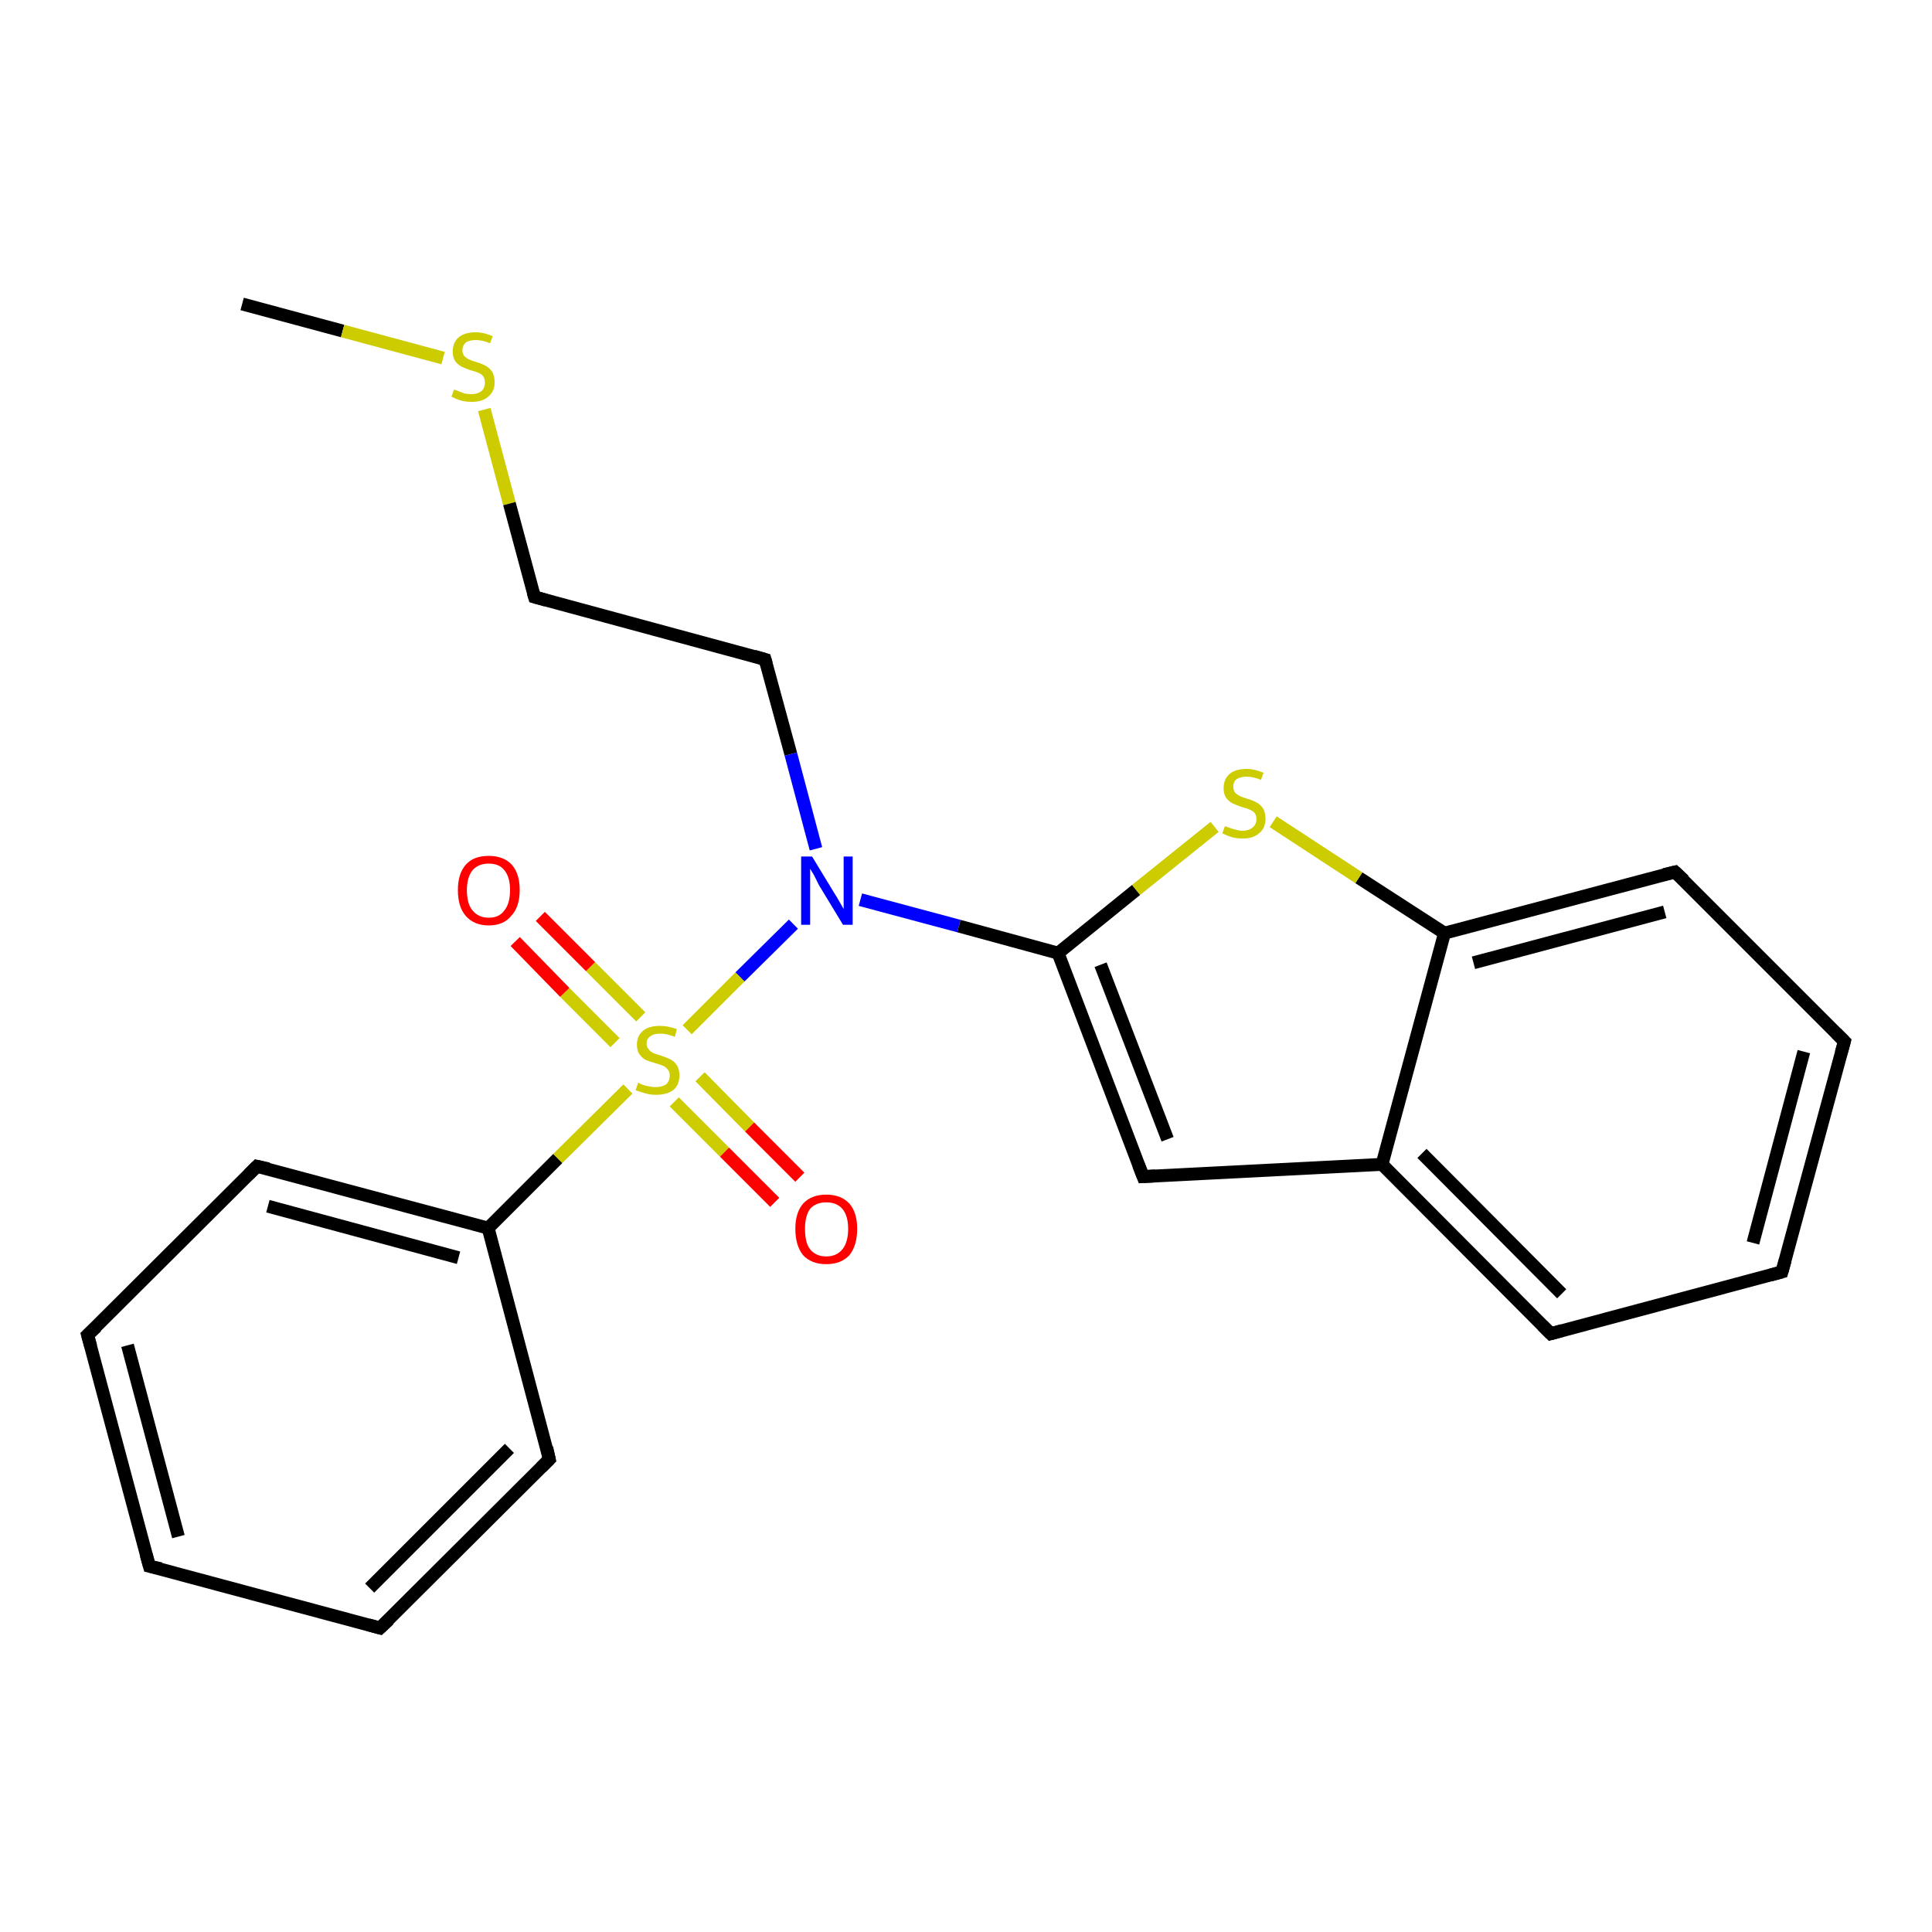<?xml version='1.0' encoding='iso-8859-1'?>
<svg version='1.1' baseProfile='full'
              xmlns='http://www.w3.org/2000/svg'
                      xmlns:rdkit='http://www.rdkit.org/xml'
                      xmlns:xlink='http://www.w3.org/1999/xlink'
                  xml:space='preserve'
width='300px' height='300px' viewBox='0 0 300 300'>
<!-- END OF HEADER -->
<rect style='opacity:1.0;fill:#FFFFFF;stroke:none' width='300.0' height='300.0' x='0.0' y='0.0'> </rect>
<path class='bond-0 atom-0 atom-1' d='M 37.6,47.2 L 53.2,51.4' style='fill:none;fill-rule:evenodd;stroke:#000000;stroke-width:2.0px;stroke-linecap:butt;stroke-linejoin:miter;stroke-opacity:1' />
<path class='bond-0 atom-0 atom-1' d='M 53.2,51.4 L 68.8,55.6' style='fill:none;fill-rule:evenodd;stroke:#CCCC00;stroke-width:2.0px;stroke-linecap:butt;stroke-linejoin:miter;stroke-opacity:1' />
<path class='bond-1 atom-1 atom-2' d='M 75.2,63.6 L 79.1,78.2' style='fill:none;fill-rule:evenodd;stroke:#CCCC00;stroke-width:2.0px;stroke-linecap:butt;stroke-linejoin:miter;stroke-opacity:1' />
<path class='bond-1 atom-1 atom-2' d='M 79.1,78.2 L 83.0,92.7' style='fill:none;fill-rule:evenodd;stroke:#000000;stroke-width:2.0px;stroke-linecap:butt;stroke-linejoin:miter;stroke-opacity:1' />
<path class='bond-2 atom-2 atom-3' d='M 83.0,92.7 L 118.8,102.4' style='fill:none;fill-rule:evenodd;stroke:#000000;stroke-width:2.0px;stroke-linecap:butt;stroke-linejoin:miter;stroke-opacity:1' />
<path class='bond-3 atom-3 atom-4' d='M 118.8,102.4 L 122.8,117.1' style='fill:none;fill-rule:evenodd;stroke:#000000;stroke-width:2.0px;stroke-linecap:butt;stroke-linejoin:miter;stroke-opacity:1' />
<path class='bond-3 atom-3 atom-4' d='M 122.8,117.1 L 126.7,131.8' style='fill:none;fill-rule:evenodd;stroke:#0000FF;stroke-width:2.0px;stroke-linecap:butt;stroke-linejoin:miter;stroke-opacity:1' />
<path class='bond-4 atom-4 atom-5' d='M 133.6,139.7 L 148.9,143.8' style='fill:none;fill-rule:evenodd;stroke:#0000FF;stroke-width:2.0px;stroke-linecap:butt;stroke-linejoin:miter;stroke-opacity:1' />
<path class='bond-4 atom-4 atom-5' d='M 148.9,143.8 L 164.3,148.0' style='fill:none;fill-rule:evenodd;stroke:#000000;stroke-width:2.0px;stroke-linecap:butt;stroke-linejoin:miter;stroke-opacity:1' />
<path class='bond-5 atom-5 atom-6' d='M 164.3,148.0 L 177.5,182.7' style='fill:none;fill-rule:evenodd;stroke:#000000;stroke-width:2.0px;stroke-linecap:butt;stroke-linejoin:miter;stroke-opacity:1' />
<path class='bond-5 atom-5 atom-6' d='M 170.9,149.8 L 181.3,176.9' style='fill:none;fill-rule:evenodd;stroke:#000000;stroke-width:2.0px;stroke-linecap:butt;stroke-linejoin:miter;stroke-opacity:1' />
<path class='bond-6 atom-6 atom-7' d='M 177.5,182.7 L 214.6,180.8' style='fill:none;fill-rule:evenodd;stroke:#000000;stroke-width:2.0px;stroke-linecap:butt;stroke-linejoin:miter;stroke-opacity:1' />
<path class='bond-7 atom-7 atom-8' d='M 214.6,180.8 L 240.8,207.1' style='fill:none;fill-rule:evenodd;stroke:#000000;stroke-width:2.0px;stroke-linecap:butt;stroke-linejoin:miter;stroke-opacity:1' />
<path class='bond-7 atom-7 atom-8' d='M 220.8,179.1 L 242.5,200.9' style='fill:none;fill-rule:evenodd;stroke:#000000;stroke-width:2.0px;stroke-linecap:butt;stroke-linejoin:miter;stroke-opacity:1' />
<path class='bond-8 atom-8 atom-9' d='M 240.8,207.1 L 276.7,197.5' style='fill:none;fill-rule:evenodd;stroke:#000000;stroke-width:2.0px;stroke-linecap:butt;stroke-linejoin:miter;stroke-opacity:1' />
<path class='bond-9 atom-9 atom-10' d='M 276.7,197.5 L 286.4,161.7' style='fill:none;fill-rule:evenodd;stroke:#000000;stroke-width:2.0px;stroke-linecap:butt;stroke-linejoin:miter;stroke-opacity:1' />
<path class='bond-9 atom-9 atom-10' d='M 272.2,193.0 L 280.1,163.3' style='fill:none;fill-rule:evenodd;stroke:#000000;stroke-width:2.0px;stroke-linecap:butt;stroke-linejoin:miter;stroke-opacity:1' />
<path class='bond-10 atom-10 atom-11' d='M 286.4,161.7 L 260.1,135.4' style='fill:none;fill-rule:evenodd;stroke:#000000;stroke-width:2.0px;stroke-linecap:butt;stroke-linejoin:miter;stroke-opacity:1' />
<path class='bond-11 atom-11 atom-12' d='M 260.1,135.4 L 224.3,144.9' style='fill:none;fill-rule:evenodd;stroke:#000000;stroke-width:2.0px;stroke-linecap:butt;stroke-linejoin:miter;stroke-opacity:1' />
<path class='bond-11 atom-11 atom-12' d='M 258.5,141.6 L 228.8,149.5' style='fill:none;fill-rule:evenodd;stroke:#000000;stroke-width:2.0px;stroke-linecap:butt;stroke-linejoin:miter;stroke-opacity:1' />
<path class='bond-12 atom-12 atom-13' d='M 224.3,144.9 L 211.0,136.3' style='fill:none;fill-rule:evenodd;stroke:#000000;stroke-width:2.0px;stroke-linecap:butt;stroke-linejoin:miter;stroke-opacity:1' />
<path class='bond-12 atom-12 atom-13' d='M 211.0,136.3 L 197.7,127.6' style='fill:none;fill-rule:evenodd;stroke:#CCCC00;stroke-width:2.0px;stroke-linecap:butt;stroke-linejoin:miter;stroke-opacity:1' />
<path class='bond-13 atom-4 atom-14' d='M 123.2,143.5 L 114.9,151.7' style='fill:none;fill-rule:evenodd;stroke:#0000FF;stroke-width:2.0px;stroke-linecap:butt;stroke-linejoin:miter;stroke-opacity:1' />
<path class='bond-13 atom-4 atom-14' d='M 114.9,151.7 L 106.7,159.9' style='fill:none;fill-rule:evenodd;stroke:#CCCC00;stroke-width:2.0px;stroke-linecap:butt;stroke-linejoin:miter;stroke-opacity:1' />
<path class='bond-14 atom-14 atom-15' d='M 104.7,171.1 L 112.5,178.9' style='fill:none;fill-rule:evenodd;stroke:#CCCC00;stroke-width:2.0px;stroke-linecap:butt;stroke-linejoin:miter;stroke-opacity:1' />
<path class='bond-14 atom-14 atom-15' d='M 112.5,178.9 L 120.3,186.7' style='fill:none;fill-rule:evenodd;stroke:#FF0000;stroke-width:2.0px;stroke-linecap:butt;stroke-linejoin:miter;stroke-opacity:1' />
<path class='bond-14 atom-14 atom-15' d='M 108.7,167.2 L 116.4,175.0' style='fill:none;fill-rule:evenodd;stroke:#CCCC00;stroke-width:2.0px;stroke-linecap:butt;stroke-linejoin:miter;stroke-opacity:1' />
<path class='bond-14 atom-14 atom-15' d='M 116.4,175.0 L 124.2,182.8' style='fill:none;fill-rule:evenodd;stroke:#FF0000;stroke-width:2.0px;stroke-linecap:butt;stroke-linejoin:miter;stroke-opacity:1' />
<path class='bond-15 atom-14 atom-16' d='M 99.5,157.9 L 91.7,150.1' style='fill:none;fill-rule:evenodd;stroke:#CCCC00;stroke-width:2.0px;stroke-linecap:butt;stroke-linejoin:miter;stroke-opacity:1' />
<path class='bond-15 atom-14 atom-16' d='M 91.7,150.1 L 83.9,142.3' style='fill:none;fill-rule:evenodd;stroke:#FF0000;stroke-width:2.0px;stroke-linecap:butt;stroke-linejoin:miter;stroke-opacity:1' />
<path class='bond-15 atom-14 atom-16' d='M 95.5,161.9 L 87.7,154.1' style='fill:none;fill-rule:evenodd;stroke:#CCCC00;stroke-width:2.0px;stroke-linecap:butt;stroke-linejoin:miter;stroke-opacity:1' />
<path class='bond-15 atom-14 atom-16' d='M 87.7,154.1 L 80.0,146.2' style='fill:none;fill-rule:evenodd;stroke:#FF0000;stroke-width:2.0px;stroke-linecap:butt;stroke-linejoin:miter;stroke-opacity:1' />
<path class='bond-16 atom-14 atom-17' d='M 97.5,169.1 L 86.6,179.9' style='fill:none;fill-rule:evenodd;stroke:#CCCC00;stroke-width:2.0px;stroke-linecap:butt;stroke-linejoin:miter;stroke-opacity:1' />
<path class='bond-16 atom-14 atom-17' d='M 86.6,179.9 L 75.8,190.7' style='fill:none;fill-rule:evenodd;stroke:#000000;stroke-width:2.0px;stroke-linecap:butt;stroke-linejoin:miter;stroke-opacity:1' />
<path class='bond-17 atom-17 atom-18' d='M 75.8,190.7 L 39.9,181.1' style='fill:none;fill-rule:evenodd;stroke:#000000;stroke-width:2.0px;stroke-linecap:butt;stroke-linejoin:miter;stroke-opacity:1' />
<path class='bond-17 atom-17 atom-18' d='M 71.2,195.3 L 41.6,187.3' style='fill:none;fill-rule:evenodd;stroke:#000000;stroke-width:2.0px;stroke-linecap:butt;stroke-linejoin:miter;stroke-opacity:1' />
<path class='bond-18 atom-18 atom-19' d='M 39.9,181.1 L 13.6,207.3' style='fill:none;fill-rule:evenodd;stroke:#000000;stroke-width:2.0px;stroke-linecap:butt;stroke-linejoin:miter;stroke-opacity:1' />
<path class='bond-19 atom-19 atom-20' d='M 13.6,207.3 L 23.2,243.2' style='fill:none;fill-rule:evenodd;stroke:#000000;stroke-width:2.0px;stroke-linecap:butt;stroke-linejoin:miter;stroke-opacity:1' />
<path class='bond-19 atom-19 atom-20' d='M 19.8,208.9 L 27.7,238.6' style='fill:none;fill-rule:evenodd;stroke:#000000;stroke-width:2.0px;stroke-linecap:butt;stroke-linejoin:miter;stroke-opacity:1' />
<path class='bond-20 atom-20 atom-21' d='M 23.2,243.2 L 59.0,252.8' style='fill:none;fill-rule:evenodd;stroke:#000000;stroke-width:2.0px;stroke-linecap:butt;stroke-linejoin:miter;stroke-opacity:1' />
<path class='bond-21 atom-21 atom-22' d='M 59.0,252.8 L 85.3,226.6' style='fill:none;fill-rule:evenodd;stroke:#000000;stroke-width:2.0px;stroke-linecap:butt;stroke-linejoin:miter;stroke-opacity:1' />
<path class='bond-21 atom-21 atom-22' d='M 57.4,246.6 L 79.1,224.9' style='fill:none;fill-rule:evenodd;stroke:#000000;stroke-width:2.0px;stroke-linecap:butt;stroke-linejoin:miter;stroke-opacity:1' />
<path class='bond-22 atom-13 atom-5' d='M 188.6,128.4 L 176.4,138.2' style='fill:none;fill-rule:evenodd;stroke:#CCCC00;stroke-width:2.0px;stroke-linecap:butt;stroke-linejoin:miter;stroke-opacity:1' />
<path class='bond-22 atom-13 atom-5' d='M 176.4,138.2 L 164.3,148.0' style='fill:none;fill-rule:evenodd;stroke:#000000;stroke-width:2.0px;stroke-linecap:butt;stroke-linejoin:miter;stroke-opacity:1' />
<path class='bond-23 atom-22 atom-17' d='M 85.3,226.6 L 75.8,190.7' style='fill:none;fill-rule:evenodd;stroke:#000000;stroke-width:2.0px;stroke-linecap:butt;stroke-linejoin:miter;stroke-opacity:1' />
<path class='bond-24 atom-12 atom-7' d='M 224.3,144.9 L 214.6,180.8' style='fill:none;fill-rule:evenodd;stroke:#000000;stroke-width:2.0px;stroke-linecap:butt;stroke-linejoin:miter;stroke-opacity:1' />
<path d='M 82.8,92.0 L 83.0,92.7 L 84.8,93.2' style='fill:none;stroke:#000000;stroke-width:2.0px;stroke-linecap:butt;stroke-linejoin:miter;stroke-opacity:1;' />
<path d='M 117.1,101.9 L 118.8,102.4 L 119.0,103.1' style='fill:none;stroke:#000000;stroke-width:2.0px;stroke-linecap:butt;stroke-linejoin:miter;stroke-opacity:1;' />
<path d='M 176.8,180.9 L 177.5,182.7 L 179.4,182.6' style='fill:none;stroke:#000000;stroke-width:2.0px;stroke-linecap:butt;stroke-linejoin:miter;stroke-opacity:1;' />
<path d='M 239.5,205.8 L 240.8,207.1 L 242.6,206.6' style='fill:none;stroke:#000000;stroke-width:2.0px;stroke-linecap:butt;stroke-linejoin:miter;stroke-opacity:1;' />
<path d='M 274.9,198.0 L 276.7,197.5 L 277.2,195.7' style='fill:none;stroke:#000000;stroke-width:2.0px;stroke-linecap:butt;stroke-linejoin:miter;stroke-opacity:1;' />
<path d='M 285.9,163.5 L 286.4,161.7 L 285.1,160.4' style='fill:none;stroke:#000000;stroke-width:2.0px;stroke-linecap:butt;stroke-linejoin:miter;stroke-opacity:1;' />
<path d='M 261.5,136.7 L 260.1,135.4 L 258.4,135.8' style='fill:none;stroke:#000000;stroke-width:2.0px;stroke-linecap:butt;stroke-linejoin:miter;stroke-opacity:1;' />
<path d='M 41.7,181.5 L 39.9,181.1 L 38.6,182.4' style='fill:none;stroke:#000000;stroke-width:2.0px;stroke-linecap:butt;stroke-linejoin:miter;stroke-opacity:1;' />
<path d='M 15.0,206.0 L 13.6,207.3 L 14.1,209.1' style='fill:none;stroke:#000000;stroke-width:2.0px;stroke-linecap:butt;stroke-linejoin:miter;stroke-opacity:1;' />
<path d='M 22.7,241.4 L 23.2,243.2 L 25.0,243.6' style='fill:none;stroke:#000000;stroke-width:2.0px;stroke-linecap:butt;stroke-linejoin:miter;stroke-opacity:1;' />
<path d='M 57.2,252.3 L 59.0,252.8 L 60.4,251.5' style='fill:none;stroke:#000000;stroke-width:2.0px;stroke-linecap:butt;stroke-linejoin:miter;stroke-opacity:1;' />
<path d='M 84.0,227.9 L 85.3,226.6 L 84.9,224.8' style='fill:none;stroke:#000000;stroke-width:2.0px;stroke-linecap:butt;stroke-linejoin:miter;stroke-opacity:1;' />
<path class='atom-1' d='M 70.5 60.5
Q 70.6 60.5, 71.1 60.7
Q 71.6 60.9, 72.1 61.1
Q 72.7 61.2, 73.2 61.2
Q 74.2 61.2, 74.8 60.7
Q 75.3 60.2, 75.3 59.4
Q 75.3 58.8, 75.0 58.4
Q 74.8 58.1, 74.3 57.9
Q 73.9 57.7, 73.1 57.5
Q 72.2 57.2, 71.6 56.9
Q 71.1 56.6, 70.7 56.1
Q 70.3 55.5, 70.3 54.6
Q 70.3 53.2, 71.2 52.4
Q 72.1 51.6, 73.9 51.6
Q 75.1 51.6, 76.5 52.2
L 76.1 53.3
Q 74.9 52.8, 73.9 52.8
Q 72.9 52.8, 72.3 53.2
Q 71.8 53.7, 71.8 54.4
Q 71.8 54.9, 72.1 55.3
Q 72.4 55.6, 72.8 55.8
Q 73.2 56.0, 73.9 56.2
Q 74.9 56.5, 75.4 56.8
Q 76.0 57.1, 76.4 57.7
Q 76.8 58.3, 76.8 59.4
Q 76.8 60.8, 75.8 61.6
Q 74.9 62.4, 73.3 62.4
Q 72.3 62.4, 71.6 62.2
Q 70.9 62.0, 70.1 61.6
L 70.5 60.5
' fill='#CCCC00'/>
<path class='atom-4' d='M 126.1 133.0
L 129.5 138.6
Q 129.9 139.2, 130.4 140.1
Q 131.0 141.1, 131.0 141.2
L 131.0 133.0
L 132.4 133.0
L 132.4 143.6
L 130.9 143.6
L 127.2 137.5
Q 126.8 136.7, 126.4 135.9
Q 125.9 135.1, 125.8 134.9
L 125.8 143.6
L 124.4 143.6
L 124.4 133.0
L 126.1 133.0
' fill='#0000FF'/>
<path class='atom-13' d='M 190.2 128.3
Q 190.3 128.3, 190.8 128.5
Q 191.3 128.7, 191.8 128.8
Q 192.4 129.0, 192.9 129.0
Q 193.9 129.0, 194.5 128.5
Q 195.1 128.0, 195.1 127.2
Q 195.1 126.6, 194.8 126.2
Q 194.5 125.9, 194.0 125.7
Q 193.6 125.5, 192.8 125.3
Q 191.9 125.0, 191.3 124.7
Q 190.8 124.4, 190.4 123.9
Q 190.0 123.3, 190.0 122.4
Q 190.0 121.0, 190.9 120.2
Q 191.8 119.4, 193.6 119.4
Q 194.8 119.4, 196.2 120.0
L 195.8 121.1
Q 194.6 120.6, 193.6 120.6
Q 192.6 120.6, 192.0 121.0
Q 191.5 121.4, 191.5 122.2
Q 191.5 122.7, 191.8 123.1
Q 192.1 123.4, 192.5 123.6
Q 192.9 123.8, 193.6 124.0
Q 194.6 124.3, 195.1 124.6
Q 195.7 124.9, 196.1 125.5
Q 196.5 126.1, 196.5 127.2
Q 196.5 128.6, 195.5 129.4
Q 194.6 130.2, 193.0 130.2
Q 192.0 130.2, 191.3 130.0
Q 190.6 129.8, 189.8 129.4
L 190.2 128.3
' fill='#CCCC00'/>
<path class='atom-14' d='M 99.1 168.1
Q 99.2 168.2, 99.7 168.4
Q 100.2 168.6, 100.8 168.7
Q 101.3 168.8, 101.8 168.8
Q 102.8 168.8, 103.4 168.4
Q 104.0 167.9, 104.0 167.0
Q 104.0 166.4, 103.7 166.1
Q 103.4 165.7, 103.0 165.5
Q 102.5 165.3, 101.8 165.1
Q 100.8 164.8, 100.3 164.6
Q 99.7 164.3, 99.3 163.7
Q 98.9 163.2, 98.9 162.2
Q 98.9 160.9, 99.8 160.1
Q 100.7 159.3, 102.5 159.3
Q 103.7 159.3, 105.1 159.8
L 104.8 161.0
Q 103.5 160.5, 102.6 160.5
Q 101.5 160.5, 101.0 160.9
Q 100.4 161.3, 100.4 162.0
Q 100.4 162.6, 100.7 162.9
Q 101.0 163.3, 101.4 163.5
Q 101.9 163.7, 102.6 163.9
Q 103.5 164.2, 104.1 164.5
Q 104.7 164.8, 105.1 165.4
Q 105.5 166.0, 105.5 167.0
Q 105.5 168.5, 104.5 169.3
Q 103.5 170.0, 101.9 170.0
Q 101.0 170.0, 100.3 169.8
Q 99.6 169.6, 98.7 169.3
L 99.1 168.1
' fill='#CCCC00'/>
<path class='atom-15' d='M 123.5 190.8
Q 123.5 188.3, 124.7 186.9
Q 126.0 185.5, 128.3 185.5
Q 130.6 185.5, 131.9 186.9
Q 133.1 188.3, 133.1 190.8
Q 133.1 193.4, 131.9 194.9
Q 130.6 196.3, 128.3 196.3
Q 126.0 196.3, 124.7 194.9
Q 123.5 193.4, 123.5 190.8
M 128.3 195.1
Q 129.9 195.1, 130.8 194.0
Q 131.7 192.9, 131.7 190.8
Q 131.7 188.8, 130.8 187.7
Q 129.9 186.7, 128.3 186.7
Q 126.7 186.7, 125.8 187.7
Q 125.0 188.8, 125.0 190.8
Q 125.0 193.0, 125.8 194.0
Q 126.7 195.1, 128.3 195.1
' fill='#FF0000'/>
<path class='atom-16' d='M 71.1 138.2
Q 71.1 135.7, 72.3 134.3
Q 73.5 132.9, 75.9 132.9
Q 78.2 132.9, 79.5 134.3
Q 80.7 135.7, 80.7 138.2
Q 80.7 140.8, 79.4 142.2
Q 78.2 143.7, 75.9 143.7
Q 73.6 143.7, 72.3 142.2
Q 71.1 140.8, 71.1 138.2
M 75.9 142.5
Q 77.5 142.5, 78.3 141.4
Q 79.2 140.3, 79.2 138.2
Q 79.2 136.2, 78.3 135.1
Q 77.5 134.1, 75.9 134.1
Q 74.3 134.1, 73.4 135.1
Q 72.5 136.2, 72.5 138.2
Q 72.5 140.4, 73.4 141.4
Q 74.3 142.5, 75.9 142.5
' fill='#FF0000'/>
</svg>

